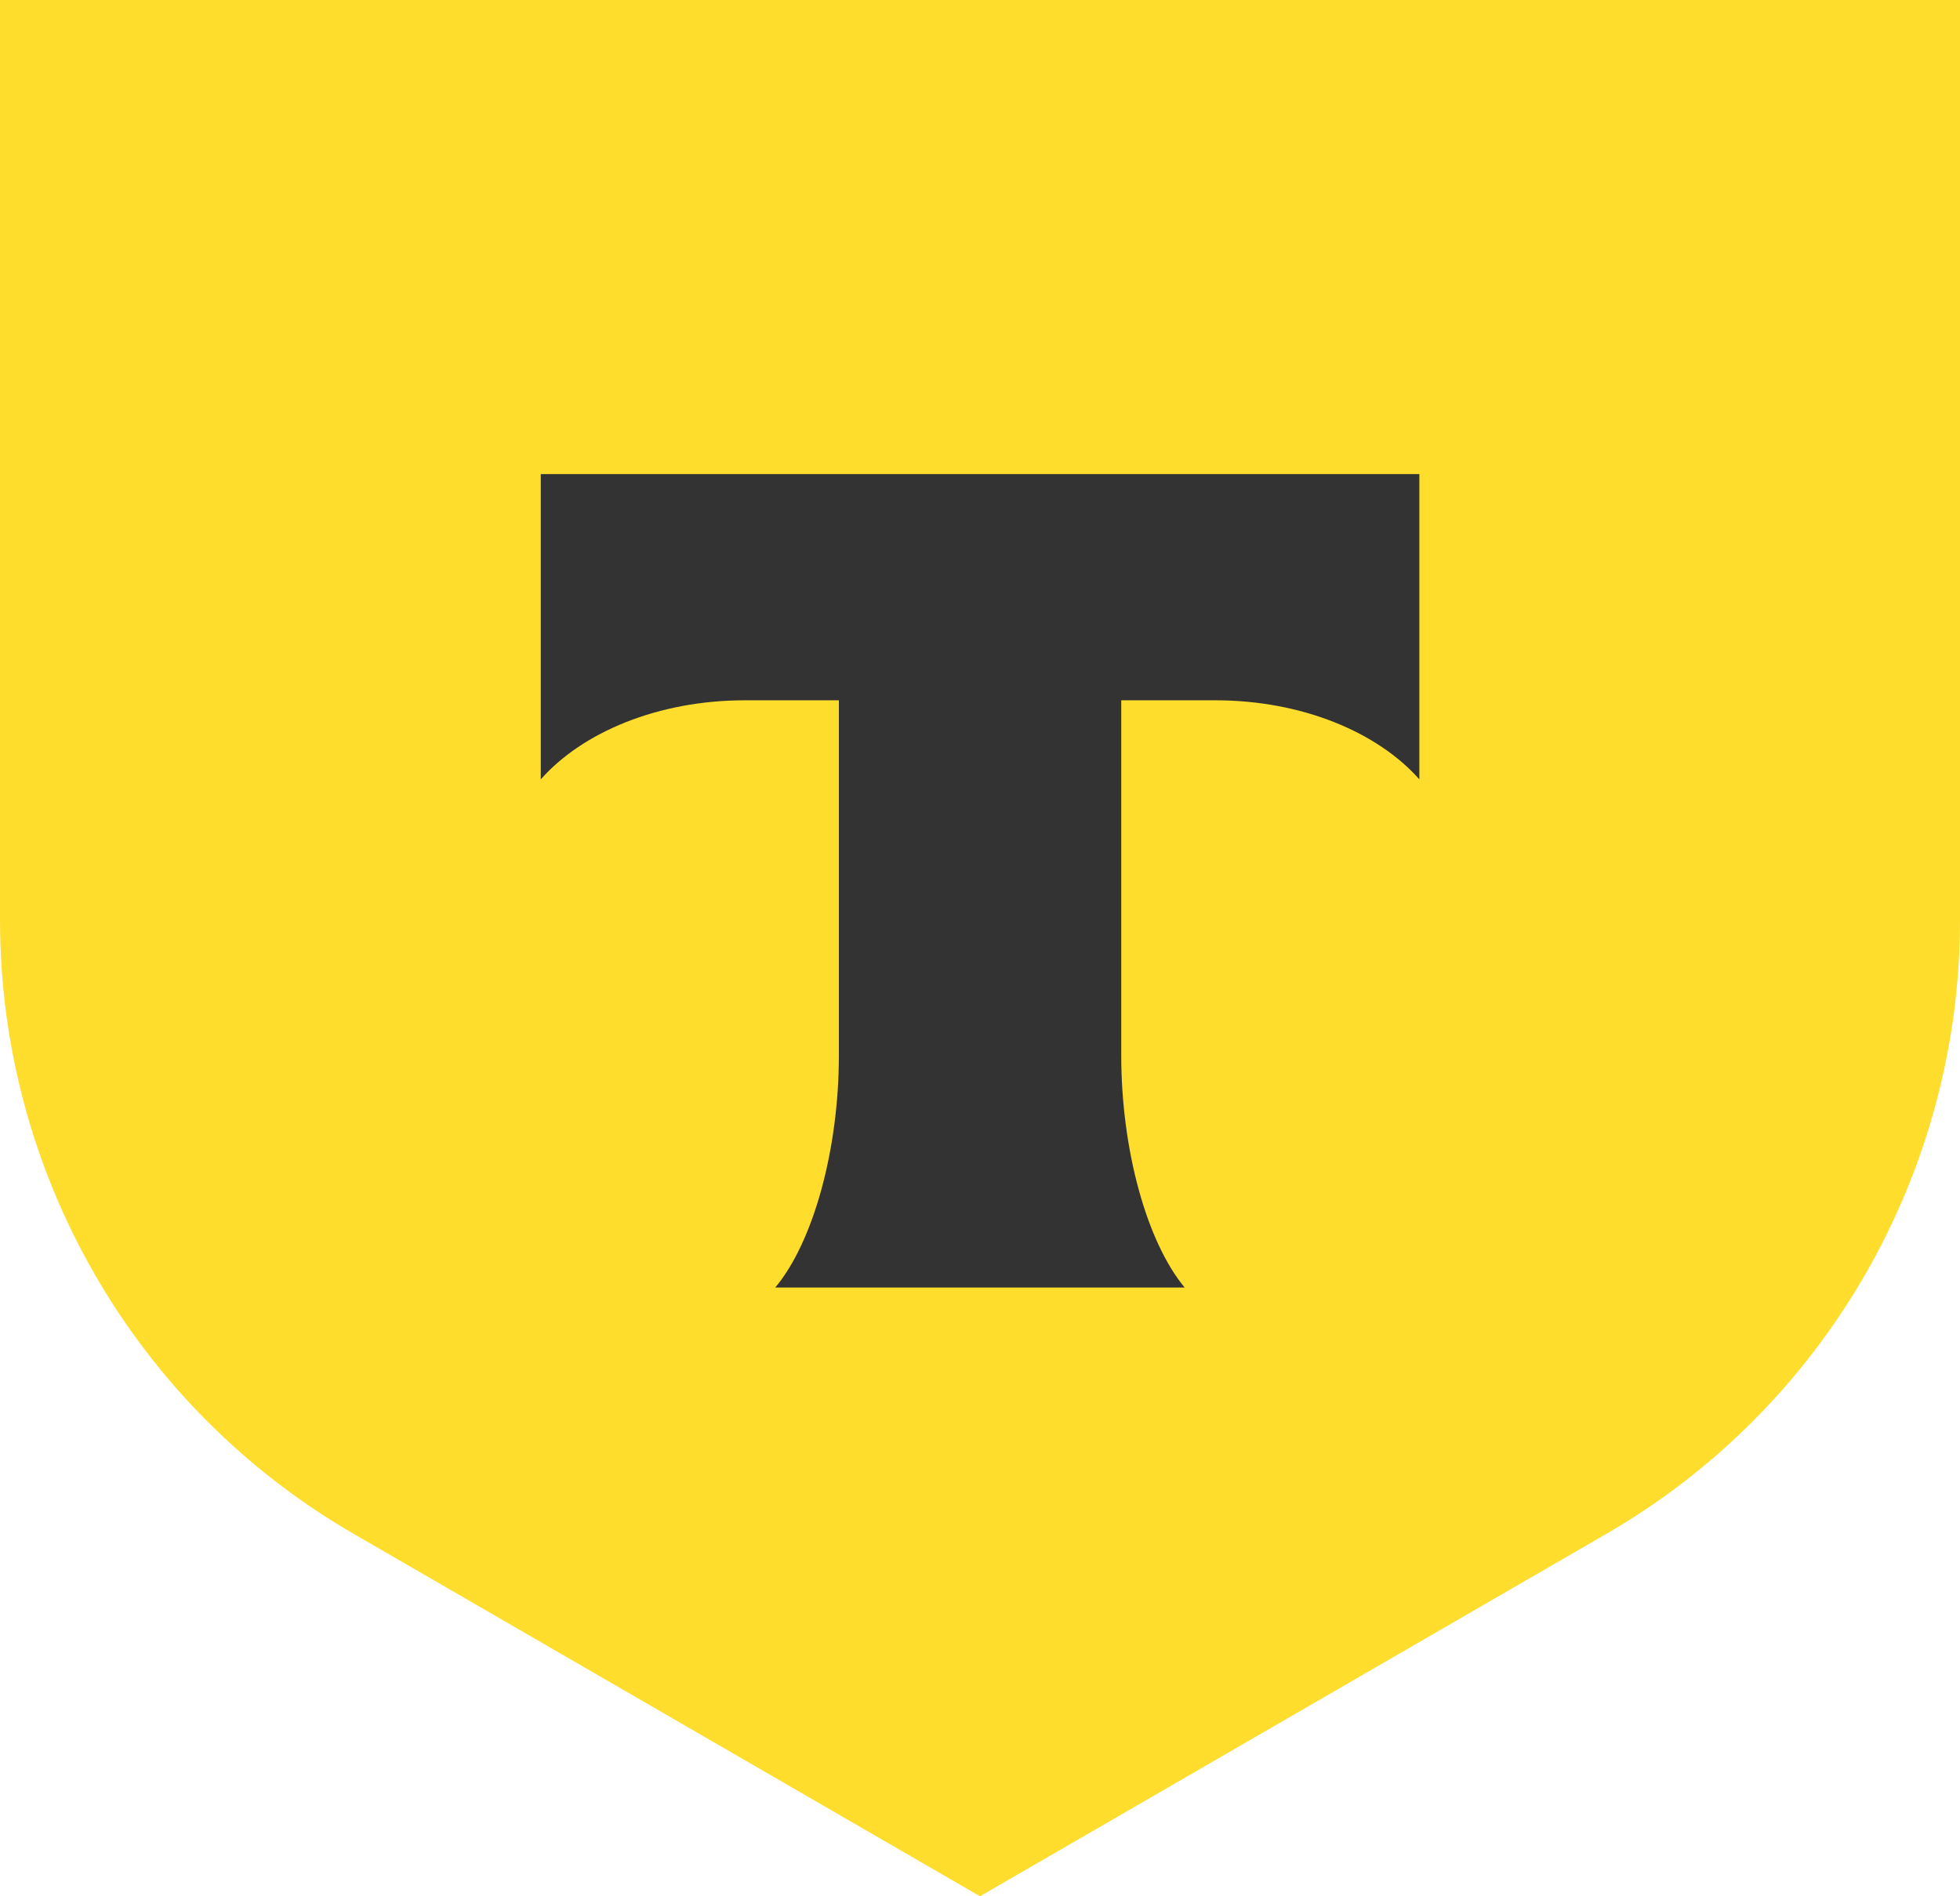 <svg width="31" height="30" viewBox="0 0 31 30" fill="none" xmlns="http://www.w3.org/2000/svg">
<g id="Group 149286703">
<g id="Group 149286704">
<path id="Vector" d="M0 0H31V14.555C31 18.561 28.868 22.263 25.407 24.266L15.5 30L5.593 24.266C2.132 22.263 3.553e-06 18.561 3.553e-06 14.555L0 0Z" fill="#FFDD2D"/>
<path id="Vector_2" fill-rule="evenodd" clip-rule="evenodd" d="M8.553 7.5V12.33C9.212 11.584 10.41 11.079 11.78 11.079H13.268V16.694C13.268 18.187 12.863 19.65 12.262 20.369H18.737C18.138 19.649 17.734 18.188 17.734 16.697V11.079H19.223C20.592 11.079 21.79 11.584 22.449 12.33V7.5H8.553Z" fill="#333333"/>
</g>
</g>
</svg>

